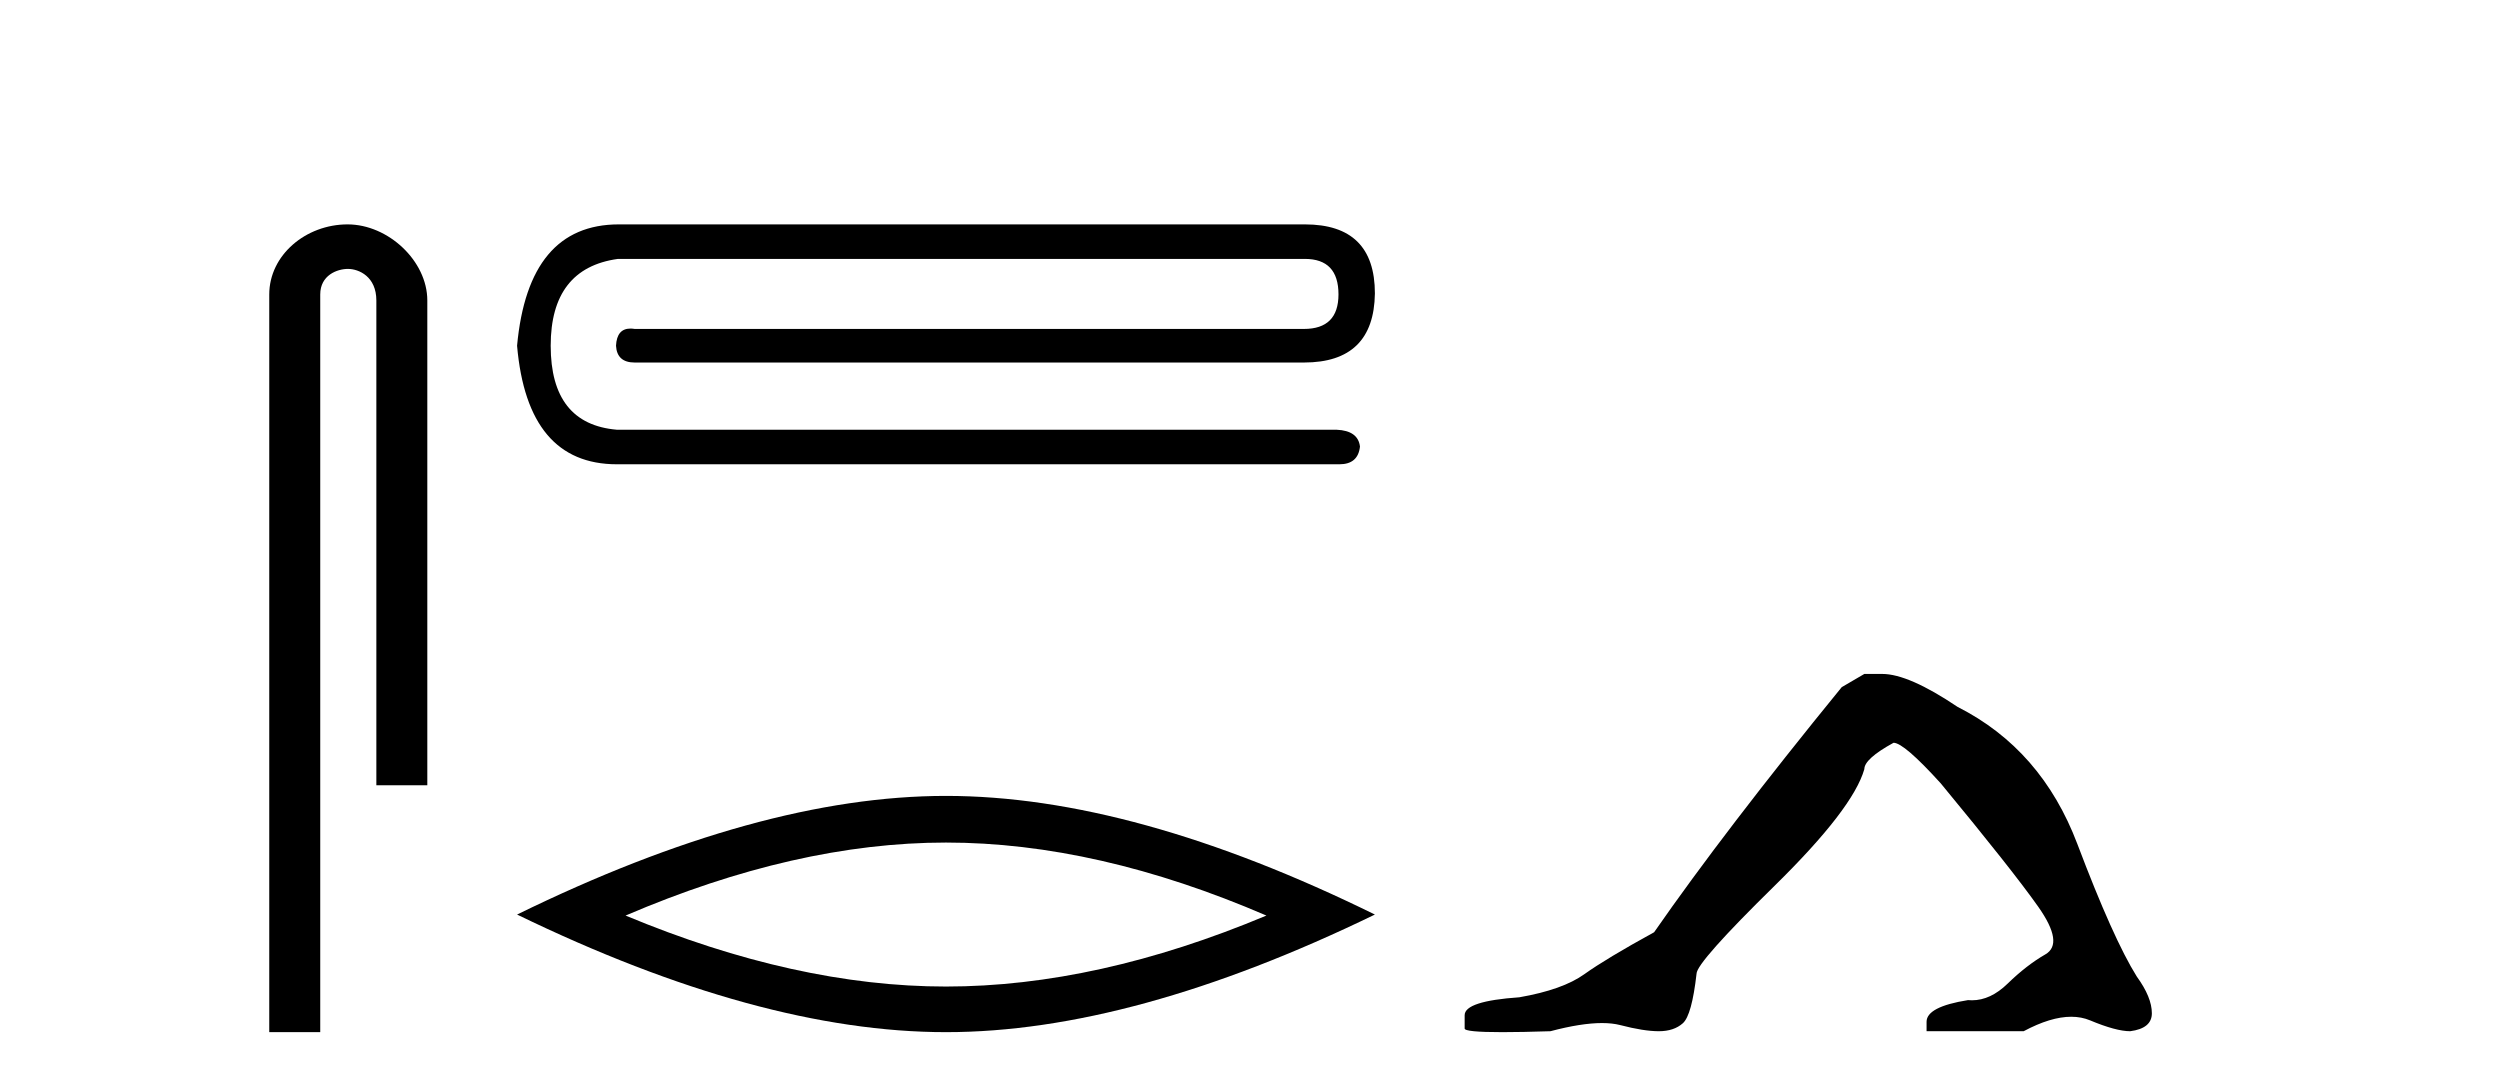 <?xml version='1.0' encoding='UTF-8' standalone='yes'?><svg xmlns='http://www.w3.org/2000/svg' xmlns:xlink='http://www.w3.org/1999/xlink' width='94.0' height='41.0' ><path d='M 13.069 8.437 C 11.5 8.437 10.124 9.591 10.124 11.072 L 10.124 38.809 L 12.041 38.809 L 12.041 11.072 C 12.041 10.346 12.68 10.111 13.081 10.111 C 13.502 10.111 14.151 10.406 14.151 11.296 L 14.151 29.526 L 16.067 29.526 L 16.067 11.296 C 16.067 9.813 14.598 8.437 13.069 8.437 Z' style='fill:#000000;stroke:none' /><path d='M 23.268 8.437 Q 19.863 8.437 19.442 12.999 Q 19.828 17.457 23.197 17.457 L 50.362 17.457 Q 51.064 17.457 51.135 16.79 Q 51.064 16.193 50.257 16.158 L 23.197 16.158 Q 20.706 15.948 20.706 12.999 Q 20.706 10.086 23.233 9.735 L 49.064 9.735 Q 50.327 9.735 50.327 11.069 Q 50.327 12.368 49.029 12.368 L 23.864 12.368 Q 23.781 12.354 23.707 12.354 Q 23.193 12.354 23.162 12.999 Q 23.197 13.631 23.864 13.631 L 49.029 13.631 Q 51.661 13.631 51.696 11.034 Q 51.696 8.437 49.064 8.437 Z' style='fill:#000000;stroke:none' /><path d='M 35.569 31.68 Q 41.25 31.68 47.617 34.425 Q 41.25 37.094 35.569 37.094 Q 29.927 37.094 23.521 34.425 Q 29.927 31.68 35.569 31.68 ZM 35.569 29.926 Q 28.554 29.926 19.442 34.387 Q 28.554 38.809 35.569 38.809 Q 42.584 38.809 51.696 34.387 Q 42.622 29.926 35.569 29.926 Z' style='fill:#000000;stroke:none' /><path d='M 70.099 25.34 L 69.249 25.837 Q 64.854 31.224 62.195 35.052 Q 60.388 36.045 59.572 36.629 Q 58.757 37.214 57.127 37.498 Q 55.071 37.64 55.071 38.171 L 55.071 38.207 L 55.071 38.668 Q 55.047 38.809 56.489 38.809 Q 57.209 38.809 58.296 38.774 Q 59.454 38.467 60.234 38.467 Q 60.624 38.467 60.919 38.543 Q 61.805 38.774 62.372 38.774 Q 62.94 38.774 63.276 38.473 Q 63.613 38.171 63.79 36.612 Q 63.79 36.186 66.732 33.298 Q 69.674 30.409 70.099 28.92 Q 70.099 28.53 71.198 27.928 Q 71.588 27.928 72.97 29.452 Q 75.664 32.713 76.639 34.095 Q 77.614 35.478 76.905 35.885 Q 76.196 36.293 75.487 36.984 Q 74.844 37.611 74.143 37.611 Q 74.071 37.611 73.998 37.604 Q 72.439 37.852 72.439 38.419 L 72.439 38.774 L 76.089 38.774 Q 77.106 38.23 77.877 38.23 Q 78.263 38.23 78.588 38.366 Q 79.563 38.774 80.095 38.774 Q 80.91 38.668 80.91 38.1 Q 80.91 37.498 80.343 36.718 Q 79.457 35.3 78.11 31.738 Q 76.763 28.176 73.608 26.581 Q 71.765 25.34 70.773 25.34 Z' style='fill:#000000;stroke:none' /></svg>